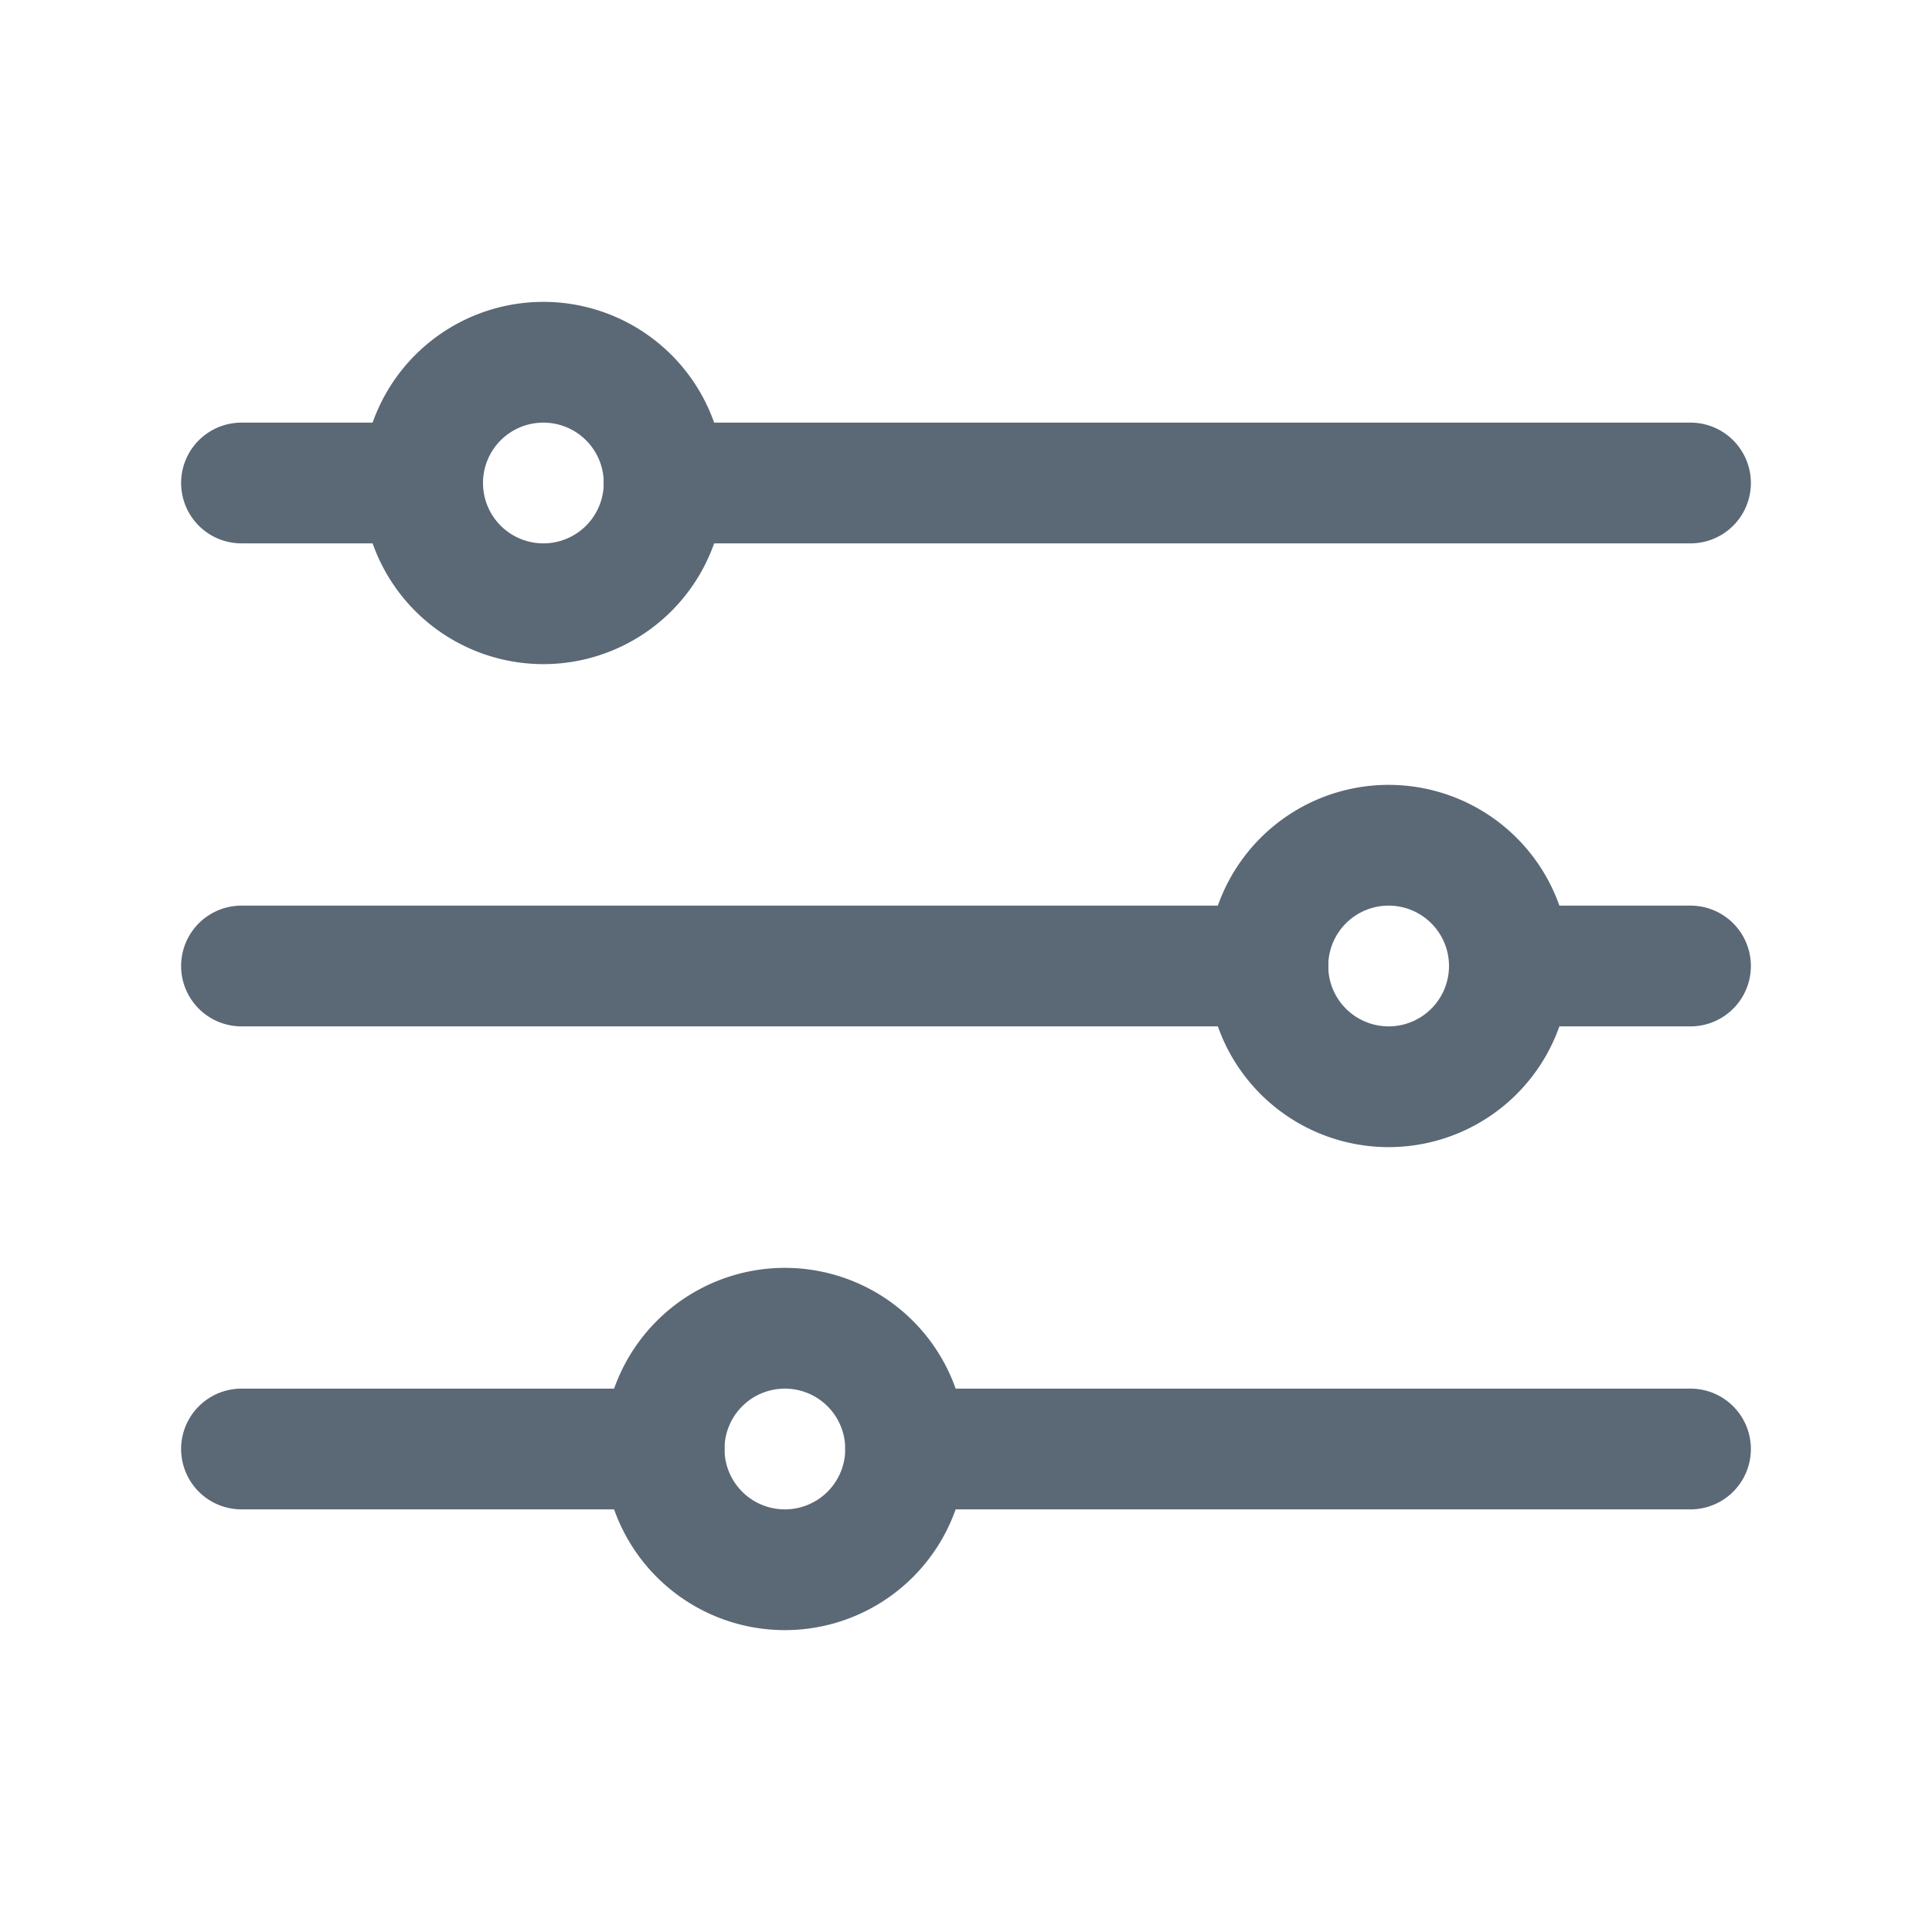 <?xml version="1.0" ?>
<svg viewBox="0 0 32 32" xmlns="http://www.w3.org/2000/svg">
	<defs>
		<style>
			.cls-1{fill:none;}
			
			.filter{
				fill:#5b6876;
			}
		</style>
	</defs>
	<title/>
	<g data-name="Layer 2" id="Layer_2">
		<path d="M28,9H11a1,1,0,0,1,0-2H28a1,1,0,0,1,0,2Z" class="filter" />
		<path d="M7,9H4A1,1,0,0,1,4,7H7A1,1,0,0,1,7,9Z" class="filter"/>
		<path d="M21,17H4a1,1,0,0,1,0-2H21a1,1,0,0,1,0,2Z" class="filter"/>
		<path d="M11,25H4a1,1,0,0,1,0-2h7a1,1,0,0,1,0,2Z" class="filter"/>
		<path d="M9,11a3,3,0,1,1,3-3A3,3,0,0,1,9,11ZM9,7a1,1,0,1,0,1,1A1,1,0,0,0,9,7Z" class="filter"/>
		<path d="M23,19a3,3,0,1,1,3-3A3,3,0,0,1,23,19Zm0-4a1,1,0,1,0,1,1A1,1,0,0,0,23,15Z" class="filter"/>
		<path d="M13,27a3,3,0,1,1,3-3A3,3,0,0,1,13,27Zm0-4a1,1,0,1,0,1,1A1,1,0,0,0,13,23Z" class="filter"/>
		<path d="M28,17H25a1,1,0,0,1,0-2h3a1,1,0,0,1,0,2Z" class="filter"/>
		<path d="M28,25H15a1,1,0,0,1,0-2H28a1,1,0,0,1,0,2Z" class="filter"/>
	</g>
	<g id="frame">
		<rect class="cls-1" height="32" width="32"/>
	</g></svg>